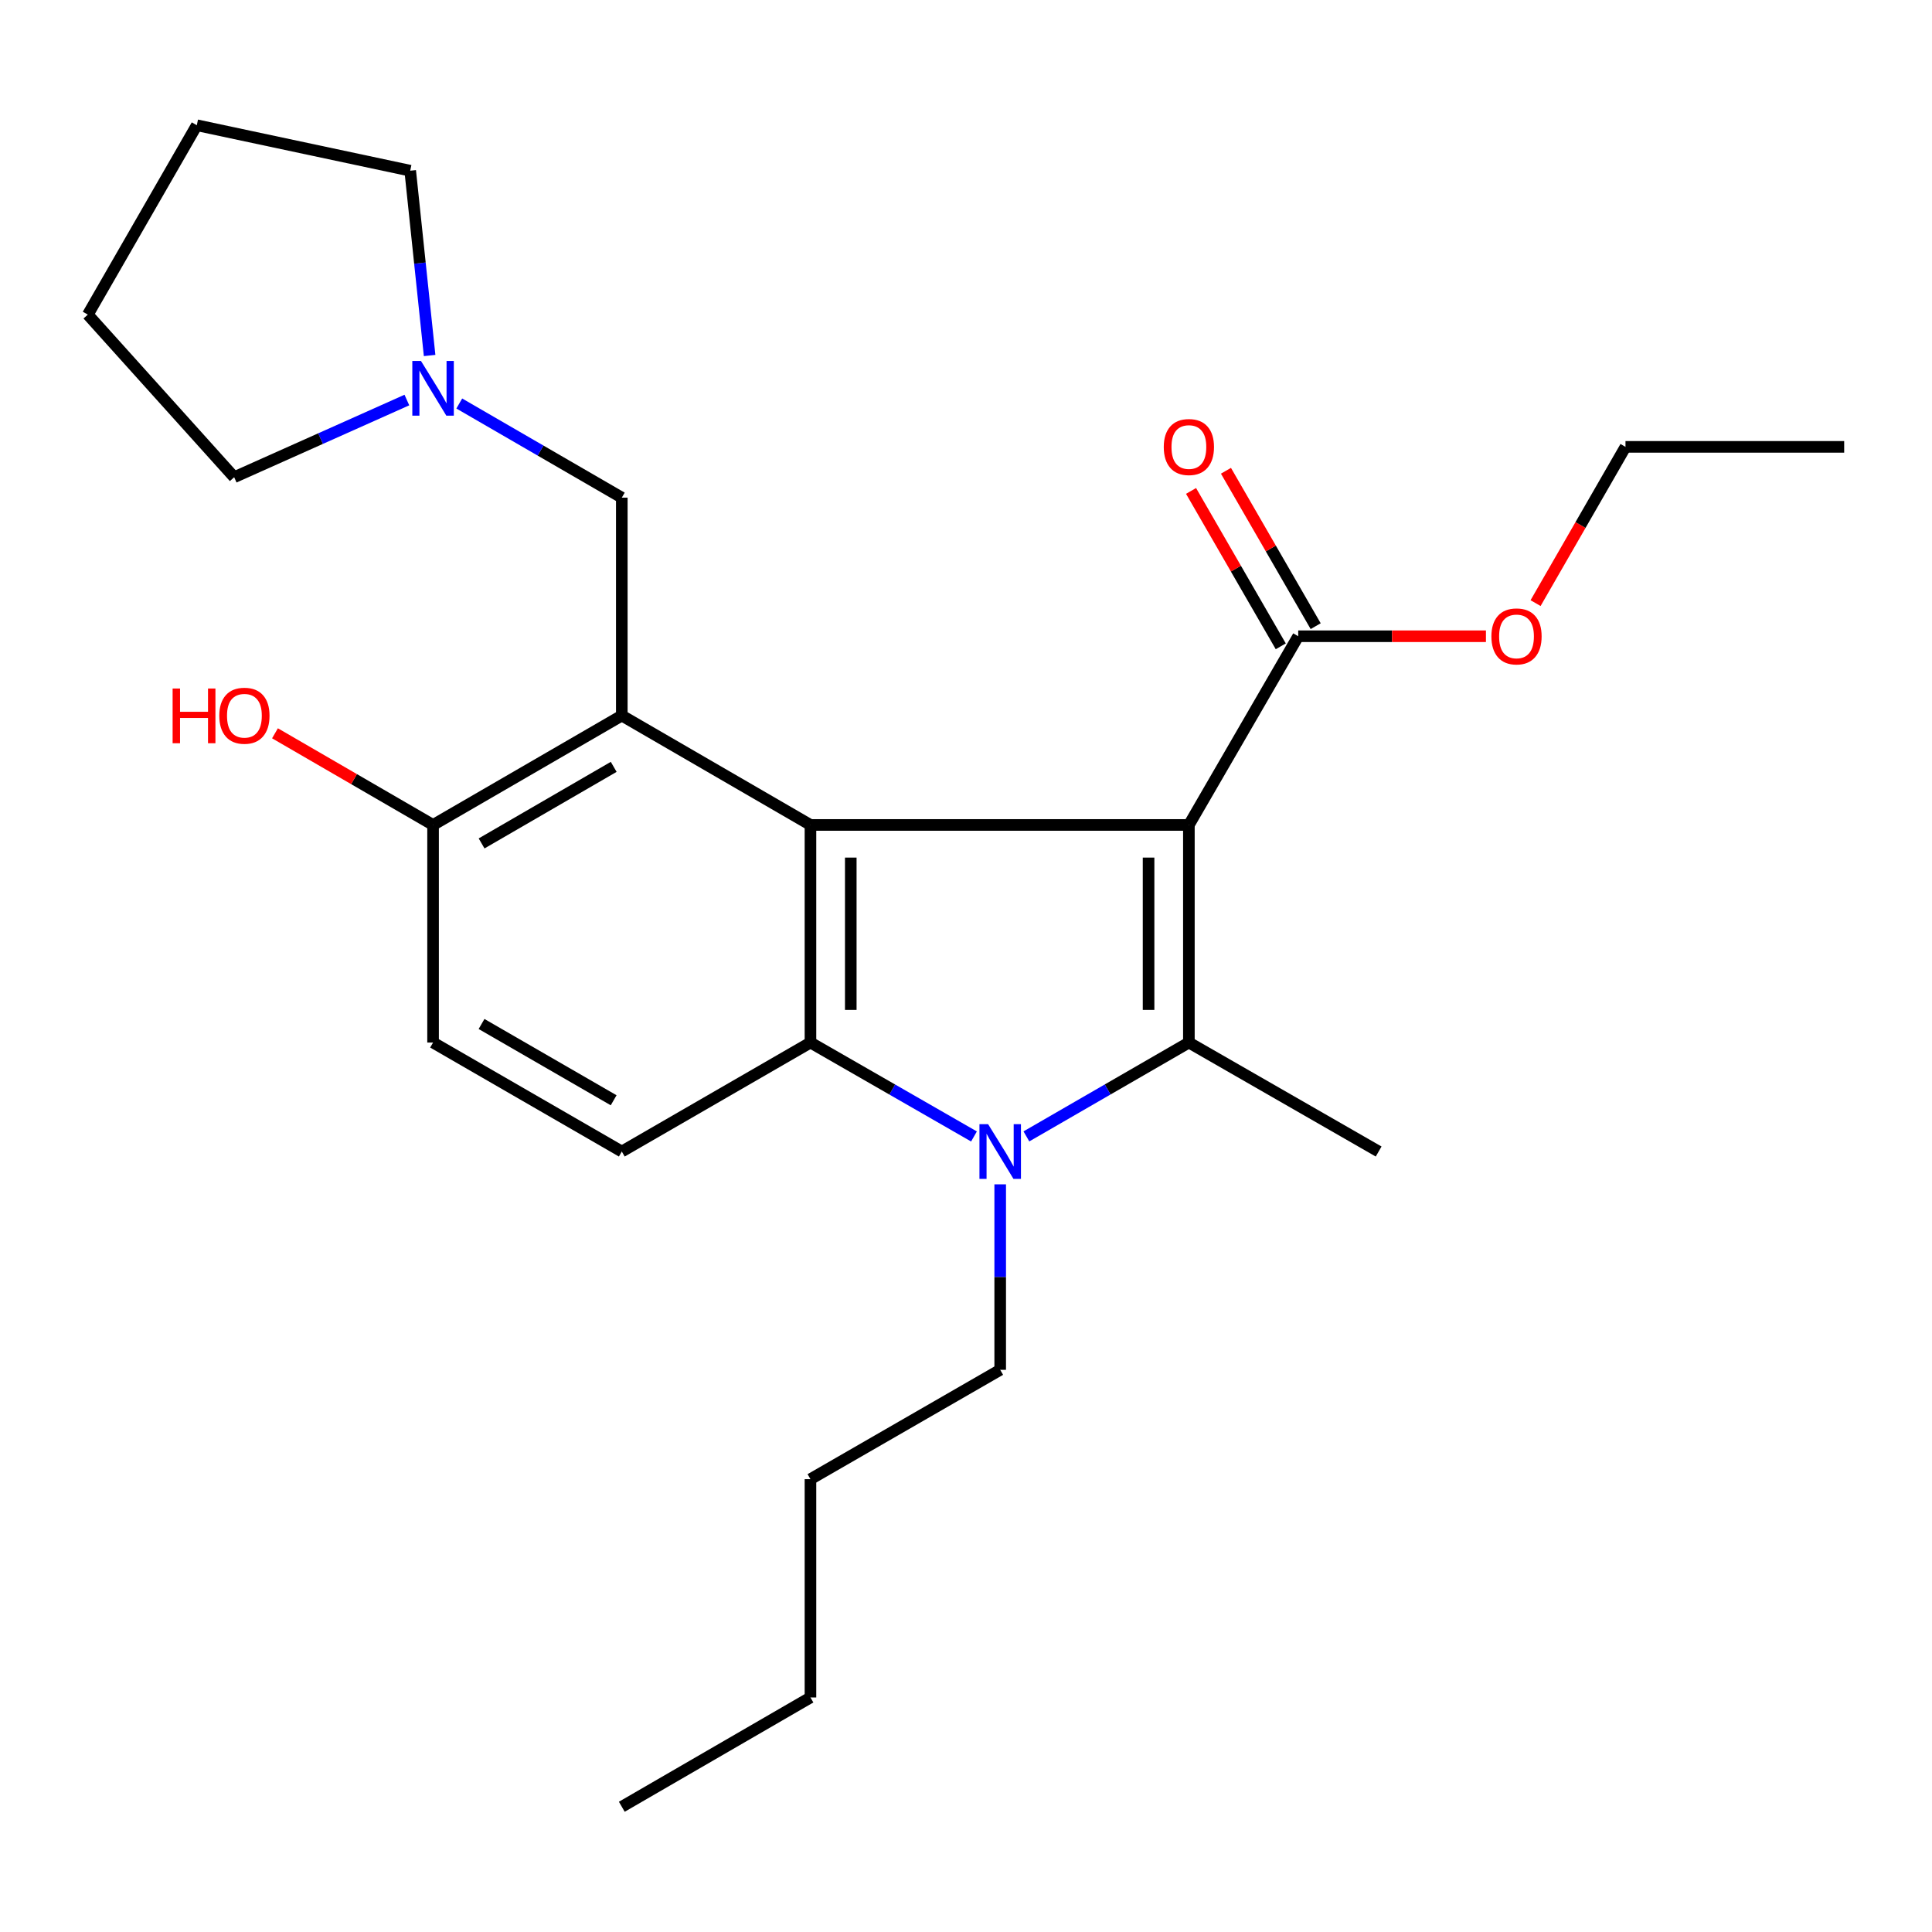 <?xml version='1.0' encoding='iso-8859-1'?>
<svg version='1.1' baseProfile='full'
              xmlns='http://www.w3.org/2000/svg'
                      xmlns:rdkit='http://www.rdkit.org/xml'
                      xmlns:xlink='http://www.w3.org/1999/xlink'
                  xml:space='preserve'
width='1000px' height='1000px' viewBox='0 0 1000 1000'>
<!-- END OF HEADER -->
<rect style='opacity:1.0;fill:#FFFFFF;stroke:none' width='1000' height='1000' x='0' y='0'> </rect>
<path class='bond-0' d='M 615.364,426.994 L 615.364,539.621' style='fill:none;fill-rule:evenodd;stroke:#000000;stroke-width:6px;stroke-linecap:butt;stroke-linejoin:miter;stroke-opacity:1' />
<path class='bond-0' d='M 594.498,443.888 L 594.498,522.727' style='fill:none;fill-rule:evenodd;stroke:#000000;stroke-width:6px;stroke-linecap:butt;stroke-linejoin:miter;stroke-opacity:1' />
<path class='bond-1' d='M 615.364,426.994 L 419.494,426.994' style='fill:none;fill-rule:evenodd;stroke:#000000;stroke-width:6px;stroke-linecap:butt;stroke-linejoin:miter;stroke-opacity:1' />
<path class='bond-5' d='M 615.364,426.994 L 671.956,329.319' style='fill:none;fill-rule:evenodd;stroke:#000000;stroke-width:6px;stroke-linecap:butt;stroke-linejoin:miter;stroke-opacity:1' />
<path class='bond-2' d='M 615.364,539.621 L 573.312,563.909' style='fill:none;fill-rule:evenodd;stroke:#000000;stroke-width:6px;stroke-linecap:butt;stroke-linejoin:miter;stroke-opacity:1' />
<path class='bond-2' d='M 573.312,563.909 L 531.261,588.197' style='fill:none;fill-rule:evenodd;stroke:#0000FF;stroke-width:6px;stroke-linecap:butt;stroke-linejoin:miter;stroke-opacity:1' />
<path class='bond-13' d='M 615.364,539.621 L 713.583,596.028' style='fill:none;fill-rule:evenodd;stroke:#000000;stroke-width:6px;stroke-linecap:butt;stroke-linejoin:miter;stroke-opacity:1' />
<path class='bond-3' d='M 419.494,426.994 L 419.494,539.621' style='fill:none;fill-rule:evenodd;stroke:#000000;stroke-width:6px;stroke-linecap:butt;stroke-linejoin:miter;stroke-opacity:1' />
<path class='bond-3' d='M 440.359,443.888 L 440.359,522.727' style='fill:none;fill-rule:evenodd;stroke:#000000;stroke-width:6px;stroke-linecap:butt;stroke-linejoin:miter;stroke-opacity:1' />
<path class='bond-4' d='M 419.494,426.994 L 321.843,370.378' style='fill:none;fill-rule:evenodd;stroke:#000000;stroke-width:6px;stroke-linecap:butt;stroke-linejoin:miter;stroke-opacity:1' />
<path class='bond-12' d='M 517.701,613.013 L 517.701,661.014' style='fill:none;fill-rule:evenodd;stroke:#0000FF;stroke-width:6px;stroke-linecap:butt;stroke-linejoin:miter;stroke-opacity:1' />
<path class='bond-12' d='M 517.701,661.014 L 517.701,709.015' style='fill:none;fill-rule:evenodd;stroke:#000000;stroke-width:6px;stroke-linecap:butt;stroke-linejoin:miter;stroke-opacity:1' />
<path class='bond-25' d='M 504.13,588.233 L 461.812,563.927' style='fill:none;fill-rule:evenodd;stroke:#0000FF;stroke-width:6px;stroke-linecap:butt;stroke-linejoin:miter;stroke-opacity:1' />
<path class='bond-25' d='M 461.812,563.927 L 419.494,539.621' style='fill:none;fill-rule:evenodd;stroke:#000000;stroke-width:6px;stroke-linecap:butt;stroke-linejoin:miter;stroke-opacity:1' />
<path class='bond-6' d='M 419.494,539.621 L 321.843,596.028' style='fill:none;fill-rule:evenodd;stroke:#000000;stroke-width:6px;stroke-linecap:butt;stroke-linejoin:miter;stroke-opacity:1' />
<path class='bond-7' d='M 321.843,370.378 L 321.843,257.577' style='fill:none;fill-rule:evenodd;stroke:#000000;stroke-width:6px;stroke-linecap:butt;stroke-linejoin:miter;stroke-opacity:1' />
<path class='bond-9' d='M 321.843,370.378 L 224.157,426.994' style='fill:none;fill-rule:evenodd;stroke:#000000;stroke-width:6px;stroke-linecap:butt;stroke-linejoin:miter;stroke-opacity:1' />
<path class='bond-9' d='M 317.652,396.923 L 249.272,436.554' style='fill:none;fill-rule:evenodd;stroke:#000000;stroke-width:6px;stroke-linecap:butt;stroke-linejoin:miter;stroke-opacity:1' />
<path class='bond-10' d='M 680.991,324.103 L 657.772,283.887' style='fill:none;fill-rule:evenodd;stroke:#000000;stroke-width:6px;stroke-linecap:butt;stroke-linejoin:miter;stroke-opacity:1' />
<path class='bond-10' d='M 657.772,283.887 L 634.554,243.671' style='fill:none;fill-rule:evenodd;stroke:#FF0000;stroke-width:6px;stroke-linecap:butt;stroke-linejoin:miter;stroke-opacity:1' />
<path class='bond-10' d='M 662.921,334.536 L 639.702,294.32' style='fill:none;fill-rule:evenodd;stroke:#000000;stroke-width:6px;stroke-linecap:butt;stroke-linejoin:miter;stroke-opacity:1' />
<path class='bond-10' d='M 639.702,294.32 L 616.484,254.103' style='fill:none;fill-rule:evenodd;stroke:#FF0000;stroke-width:6px;stroke-linecap:butt;stroke-linejoin:miter;stroke-opacity:1' />
<path class='bond-14' d='M 671.956,329.319 L 720.537,329.319' style='fill:none;fill-rule:evenodd;stroke:#000000;stroke-width:6px;stroke-linecap:butt;stroke-linejoin:miter;stroke-opacity:1' />
<path class='bond-14' d='M 720.537,329.319 L 769.118,329.319' style='fill:none;fill-rule:evenodd;stroke:#FF0000;stroke-width:6px;stroke-linecap:butt;stroke-linejoin:miter;stroke-opacity:1' />
<path class='bond-26' d='M 321.843,596.028 L 224.157,539.621' style='fill:none;fill-rule:evenodd;stroke:#000000;stroke-width:6px;stroke-linecap:butt;stroke-linejoin:miter;stroke-opacity:1' />
<path class='bond-26' d='M 317.624,569.498 L 249.244,530.013' style='fill:none;fill-rule:evenodd;stroke:#000000;stroke-width:6px;stroke-linecap:butt;stroke-linejoin:miter;stroke-opacity:1' />
<path class='bond-8' d='M 321.843,257.577 L 279.781,233.214' style='fill:none;fill-rule:evenodd;stroke:#000000;stroke-width:6px;stroke-linecap:butt;stroke-linejoin:miter;stroke-opacity:1' />
<path class='bond-8' d='M 279.781,233.214 L 237.719,208.851' style='fill:none;fill-rule:evenodd;stroke:#0000FF;stroke-width:6px;stroke-linecap:butt;stroke-linejoin:miter;stroke-opacity:1' />
<path class='bond-16' d='M 222.371,184.004 L 217.346,136.181' style='fill:none;fill-rule:evenodd;stroke:#0000FF;stroke-width:6px;stroke-linecap:butt;stroke-linejoin:miter;stroke-opacity:1' />
<path class='bond-16' d='M 217.346,136.181 L 212.321,88.356' style='fill:none;fill-rule:evenodd;stroke:#000000;stroke-width:6px;stroke-linecap:butt;stroke-linejoin:miter;stroke-opacity:1' />
<path class='bond-17' d='M 210.598,207.056 L 165.903,227.03' style='fill:none;fill-rule:evenodd;stroke:#0000FF;stroke-width:6px;stroke-linecap:butt;stroke-linejoin:miter;stroke-opacity:1' />
<path class='bond-17' d='M 165.903,227.03 L 121.208,247.005' style='fill:none;fill-rule:evenodd;stroke:#000000;stroke-width:6px;stroke-linecap:butt;stroke-linejoin:miter;stroke-opacity:1' />
<path class='bond-11' d='M 224.157,426.994 L 224.157,539.621' style='fill:none;fill-rule:evenodd;stroke:#000000;stroke-width:6px;stroke-linecap:butt;stroke-linejoin:miter;stroke-opacity:1' />
<path class='bond-15' d='M 224.157,426.994 L 183.242,403.272' style='fill:none;fill-rule:evenodd;stroke:#000000;stroke-width:6px;stroke-linecap:butt;stroke-linejoin:miter;stroke-opacity:1' />
<path class='bond-15' d='M 183.242,403.272 L 142.328,379.551' style='fill:none;fill-rule:evenodd;stroke:#FF0000;stroke-width:6px;stroke-linecap:butt;stroke-linejoin:miter;stroke-opacity:1' />
<path class='bond-19' d='M 517.701,709.015 L 419.494,765.619' style='fill:none;fill-rule:evenodd;stroke:#000000;stroke-width:6px;stroke-linecap:butt;stroke-linejoin:miter;stroke-opacity:1' />
<path class='bond-18' d='M 794.81,312.172 L 818.08,271.735' style='fill:none;fill-rule:evenodd;stroke:#FF0000;stroke-width:6px;stroke-linecap:butt;stroke-linejoin:miter;stroke-opacity:1' />
<path class='bond-18' d='M 818.08,271.735 L 841.35,231.297' style='fill:none;fill-rule:evenodd;stroke:#000000;stroke-width:6px;stroke-linecap:butt;stroke-linejoin:miter;stroke-opacity:1' />
<path class='bond-21' d='M 212.321,88.356 L 101.861,64.825' style='fill:none;fill-rule:evenodd;stroke:#000000;stroke-width:6px;stroke-linecap:butt;stroke-linejoin:miter;stroke-opacity:1' />
<path class='bond-22' d='M 121.208,247.005 L 45.455,162.847' style='fill:none;fill-rule:evenodd;stroke:#000000;stroke-width:6px;stroke-linecap:butt;stroke-linejoin:miter;stroke-opacity:1' />
<path class='bond-23' d='M 841.35,231.297 L 954.545,231.297' style='fill:none;fill-rule:evenodd;stroke:#000000;stroke-width:6px;stroke-linecap:butt;stroke-linejoin:miter;stroke-opacity:1' />
<path class='bond-20' d='M 419.494,765.619 L 419.494,878.606' style='fill:none;fill-rule:evenodd;stroke:#000000;stroke-width:6px;stroke-linecap:butt;stroke-linejoin:miter;stroke-opacity:1' />
<path class='bond-24' d='M 419.494,878.606 L 321.843,935.175' style='fill:none;fill-rule:evenodd;stroke:#000000;stroke-width:6px;stroke-linecap:butt;stroke-linejoin:miter;stroke-opacity:1' />
<path class='bond-27' d='M 101.861,64.825 L 45.455,162.847' style='fill:none;fill-rule:evenodd;stroke:#000000;stroke-width:6px;stroke-linecap:butt;stroke-linejoin:miter;stroke-opacity:1' />
<path  class='atom-3' d='M 511.441 581.868
L 520.721 596.868
Q 521.641 598.348, 523.121 601.028
Q 524.601 603.708, 524.681 603.868
L 524.681 581.868
L 528.441 581.868
L 528.441 610.188
L 524.561 610.188
L 514.601 593.788
Q 513.441 591.868, 512.201 589.668
Q 511.001 587.468, 510.641 586.788
L 510.641 610.188
L 506.961 610.188
L 506.961 581.868
L 511.441 581.868
' fill='#0000FF'/>
<path  class='atom-9' d='M 217.897 186.836
L 227.177 201.836
Q 228.097 203.316, 229.577 205.996
Q 231.057 208.676, 231.137 208.836
L 231.137 186.836
L 234.897 186.836
L 234.897 215.156
L 231.017 215.156
L 221.057 198.756
Q 219.897 196.836, 218.657 194.636
Q 217.457 192.436, 217.097 191.756
L 217.097 215.156
L 213.417 215.156
L 213.417 186.836
L 217.897 186.836
' fill='#0000FF'/>
<path  class='atom-11' d='M 602.364 231.377
Q 602.364 224.577, 605.724 220.777
Q 609.084 216.977, 615.364 216.977
Q 621.644 216.977, 625.004 220.777
Q 628.364 224.577, 628.364 231.377
Q 628.364 238.257, 624.964 242.177
Q 621.564 246.057, 615.364 246.057
Q 609.124 246.057, 605.724 242.177
Q 602.364 238.297, 602.364 231.377
M 615.364 242.857
Q 619.684 242.857, 622.004 239.977
Q 624.364 237.057, 624.364 231.377
Q 624.364 225.817, 622.004 223.017
Q 619.684 220.177, 615.364 220.177
Q 611.044 220.177, 608.684 222.977
Q 606.364 225.777, 606.364 231.377
Q 606.364 237.097, 608.684 239.977
Q 611.044 242.857, 615.364 242.857
' fill='#FF0000'/>
<path  class='atom-15' d='M 771.943 329.399
Q 771.943 322.599, 775.303 318.799
Q 778.663 314.999, 784.943 314.999
Q 791.223 314.999, 794.583 318.799
Q 797.943 322.599, 797.943 329.399
Q 797.943 336.279, 794.543 340.199
Q 791.143 344.079, 784.943 344.079
Q 778.703 344.079, 775.303 340.199
Q 771.943 336.319, 771.943 329.399
M 784.943 340.879
Q 789.263 340.879, 791.583 337.999
Q 793.943 335.079, 793.943 329.399
Q 793.943 323.839, 791.583 321.039
Q 789.263 318.199, 784.943 318.199
Q 780.623 318.199, 778.263 320.999
Q 775.943 323.799, 775.943 329.399
Q 775.943 335.119, 778.263 337.999
Q 780.623 340.879, 784.943 340.879
' fill='#FF0000'/>
<path  class='atom-16' d='M 89.346 356.378
L 93.186 356.378
L 93.186 368.418
L 107.666 368.418
L 107.666 356.378
L 111.506 356.378
L 111.506 384.698
L 107.666 384.698
L 107.666 371.618
L 93.186 371.618
L 93.186 384.698
L 89.346 384.698
L 89.346 356.378
' fill='#FF0000'/>
<path  class='atom-16' d='M 113.506 370.458
Q 113.506 363.658, 116.866 359.858
Q 120.226 356.058, 126.506 356.058
Q 132.786 356.058, 136.146 359.858
Q 139.506 363.658, 139.506 370.458
Q 139.506 377.338, 136.106 381.258
Q 132.706 385.138, 126.506 385.138
Q 120.266 385.138, 116.866 381.258
Q 113.506 377.378, 113.506 370.458
M 126.506 381.938
Q 130.826 381.938, 133.146 379.058
Q 135.506 376.138, 135.506 370.458
Q 135.506 364.898, 133.146 362.098
Q 130.826 359.258, 126.506 359.258
Q 122.186 359.258, 119.826 362.058
Q 117.506 364.858, 117.506 370.458
Q 117.506 376.178, 119.826 379.058
Q 122.186 381.938, 126.506 381.938
' fill='#FF0000'/>
</svg>
